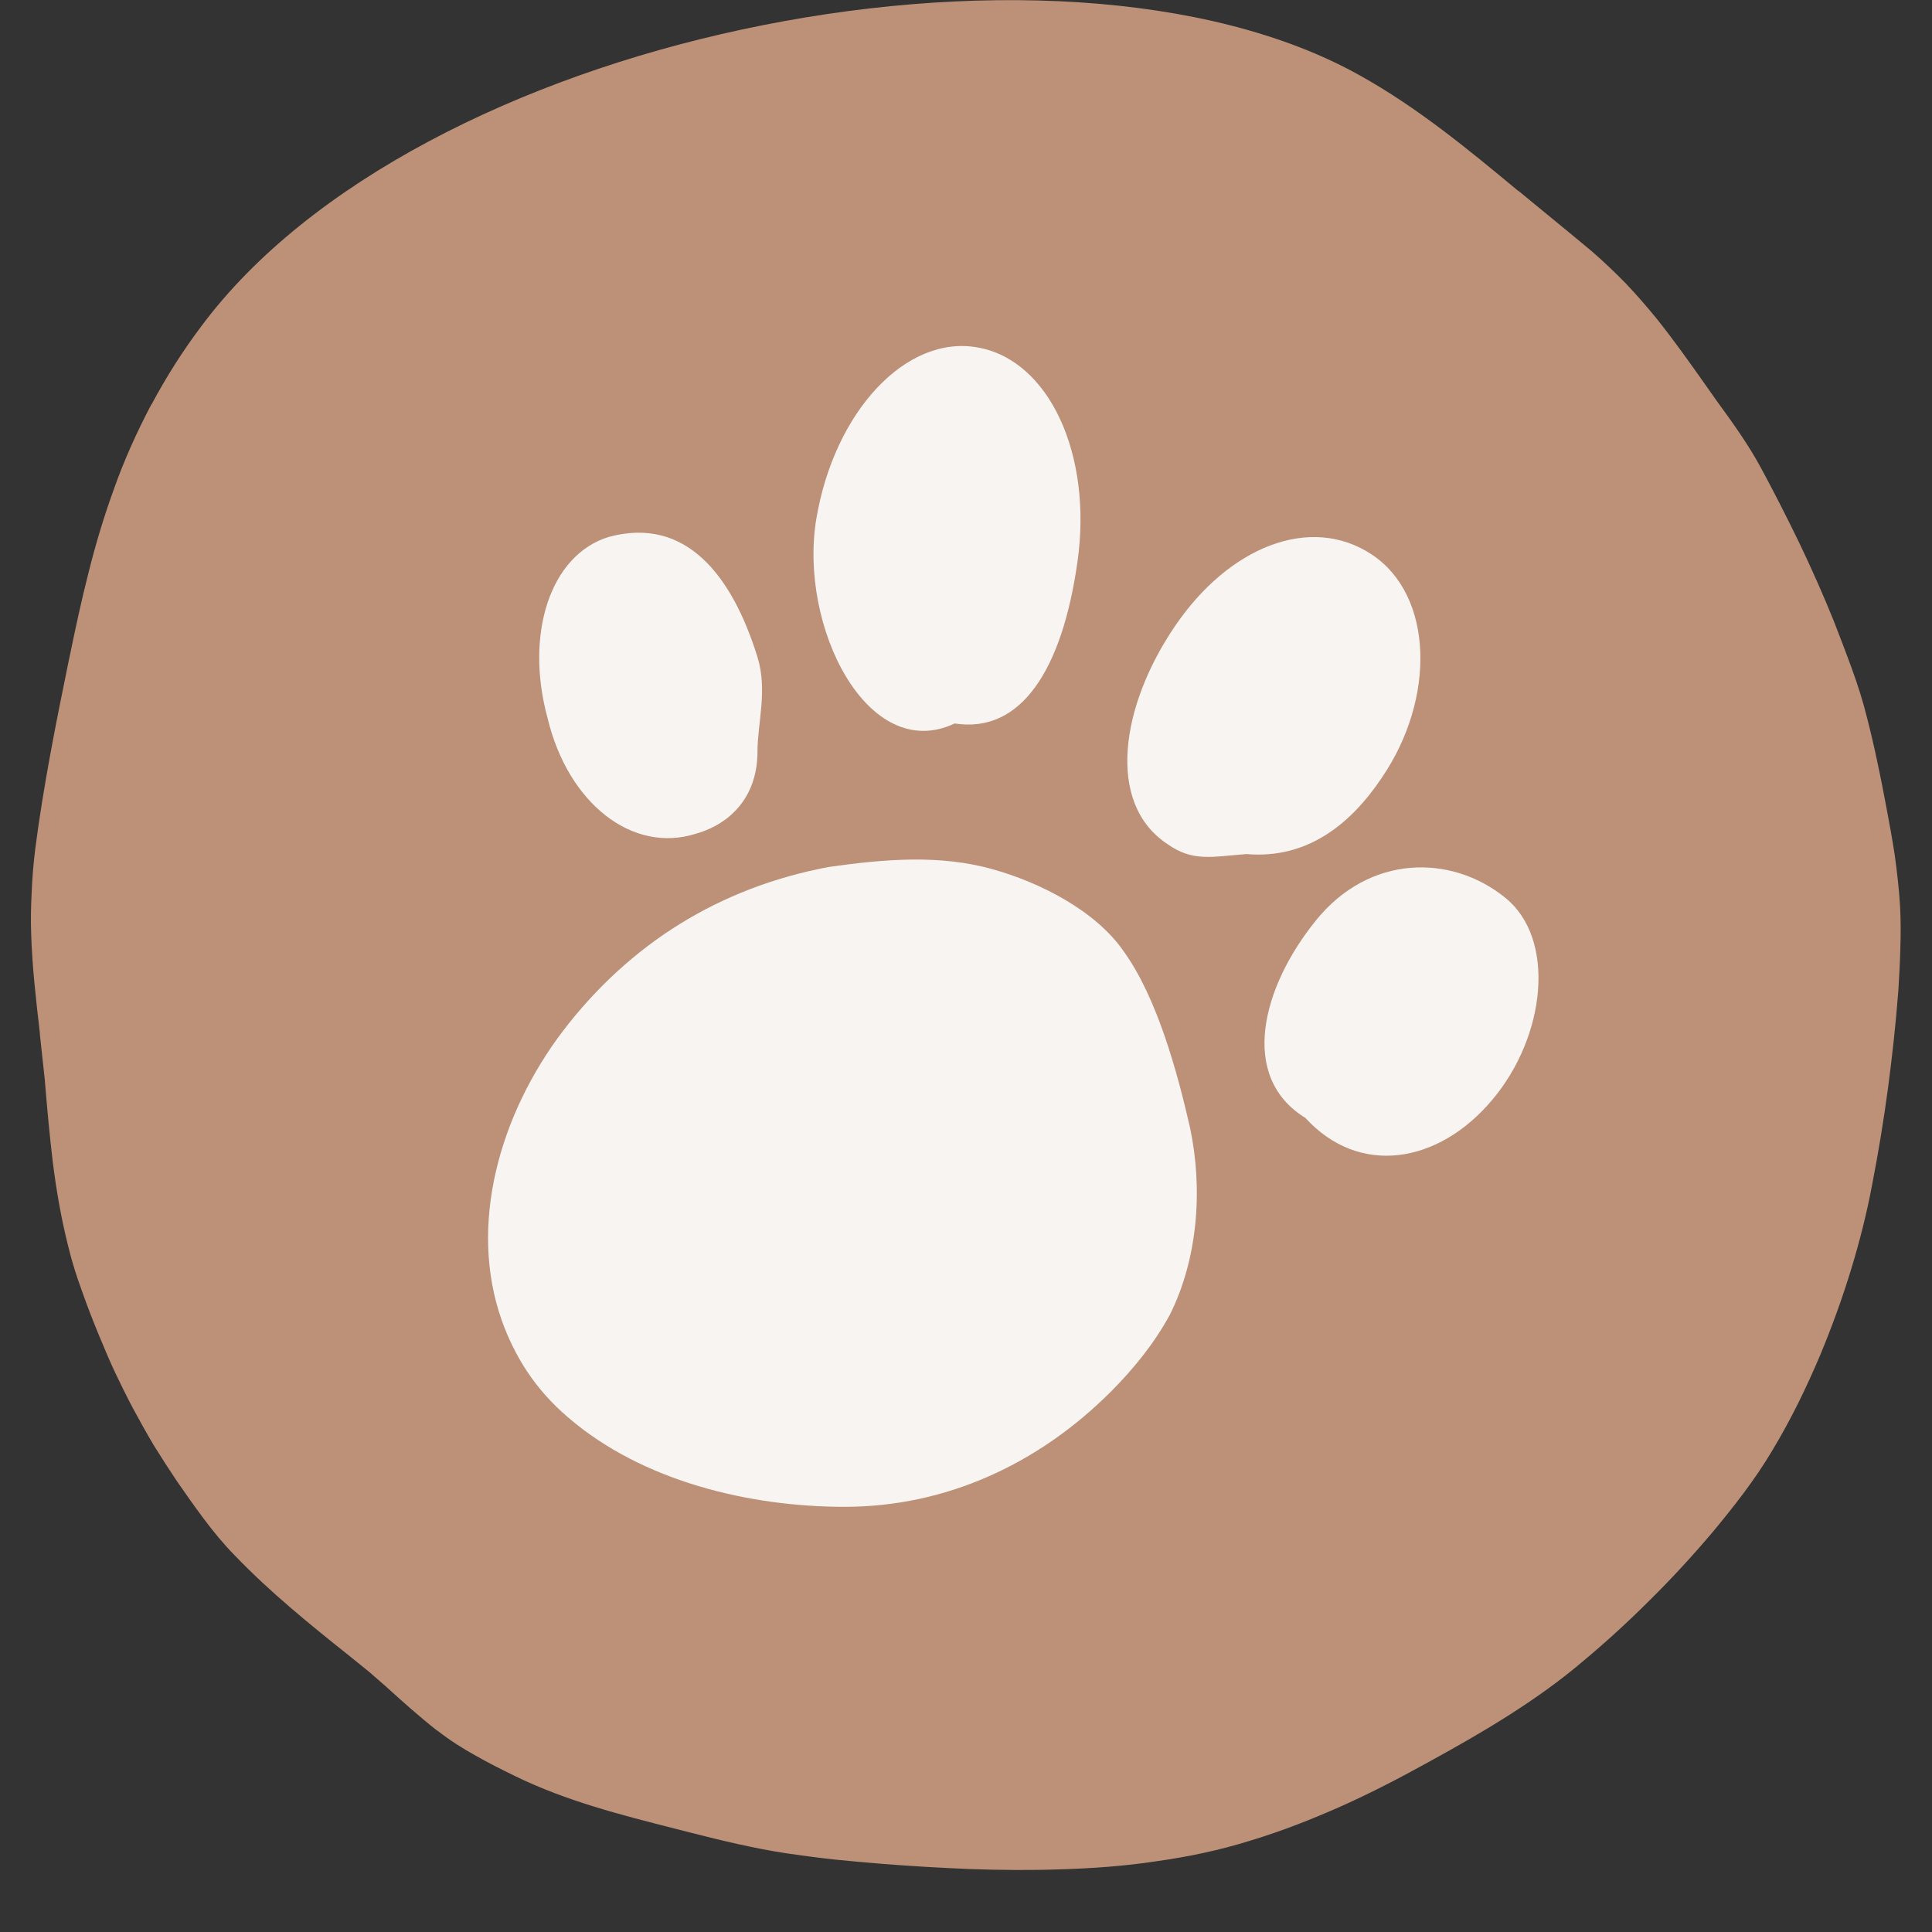 <svg xmlns="http://www.w3.org/2000/svg" xmlns:xlink="http://www.w3.org/1999/xlink" width="40" zoomAndPan="magnify" viewBox="0 0 30 30" height="40" preserveAspectRatio="xMidYMid meet" version="1.0"><rect x="0" y="0" width="30" height="30" fill="#333333" stroke="none"/><defs><clipPath id="3aceac7561"><path d="M 0.484 0 L 29.516 0 L 29.516 29.031 L 0.484 29.031 Z M 0.484 0 " clip-rule="nonzero"/></clipPath></defs><g clip-path="url(#3aceac7561)"><path fill="#bc9178" d="M 2.355 6.277 C 2.582 5.852 2.84 5.445 3.129 5.062 C 4.805 2.812 8.074 1.199 11.508 0.461 C 15.039 -0.301 18.762 -0.148 21.117 1.172 C 22.008 1.668 22.789 2.312 23.566 2.957 L 23.59 2.973 C 23.707 3.07 23.859 3.195 24.012 3.32 C 24.246 3.512 24.48 3.703 24.727 3.91 C 24.91 4.07 25.082 4.234 25.246 4.402 C 25.406 4.57 25.562 4.75 25.719 4.941 C 25.988 5.277 26.234 5.625 26.48 5.973 L 26.656 6.223 C 26.898 6.555 27.141 6.891 27.34 7.258 C 27.547 7.641 27.746 8.031 27.941 8.434 C 28.133 8.836 28.312 9.238 28.477 9.648 C 28.566 9.879 28.656 10.109 28.754 10.379 C 28.848 10.637 28.93 10.895 28.992 11.148 C 29.047 11.363 29.102 11.594 29.152 11.836 C 29.203 12.07 29.246 12.297 29.289 12.523 C 29.336 12.773 29.383 13.023 29.422 13.281 C 29.457 13.539 29.488 13.801 29.504 14.066 C 29.516 14.289 29.516 14.508 29.508 14.734 C 29.504 14.965 29.488 15.18 29.477 15.387 C 29.438 15.895 29.383 16.398 29.316 16.902 C 29.25 17.395 29.168 17.895 29.07 18.398 C 28.988 18.836 28.879 19.266 28.75 19.691 C 28.613 20.145 28.449 20.594 28.27 21.027 C 28.16 21.289 28.043 21.543 27.922 21.789 C 27.797 22.039 27.664 22.285 27.52 22.523 C 27.383 22.754 27.23 22.977 27.07 23.191 C 26.906 23.41 26.742 23.613 26.578 23.809 C 26.277 24.164 25.961 24.508 25.625 24.84 C 25.293 25.172 24.949 25.488 24.598 25.781 C 24.223 26.102 23.824 26.383 23.418 26.641 C 23.008 26.902 22.59 27.137 22.172 27.367 C 21.734 27.609 21.289 27.84 20.836 28.043 C 20.379 28.246 19.914 28.43 19.426 28.578 C 18.941 28.73 18.453 28.832 17.953 28.902 C 17.461 28.977 16.965 29.012 16.465 29.027 C 16 29.043 15.535 29.039 15.074 29.023 C 14.602 29.004 14.141 28.977 13.691 28.941 C 13.461 28.922 13.227 28.902 12.961 28.875 C 12.715 28.848 12.473 28.816 12.23 28.781 C 11.969 28.742 11.715 28.691 11.469 28.637 C 11.219 28.582 10.973 28.52 10.723 28.457 L 10.492 28.398 C 9.652 28.184 8.797 27.969 7.996 27.578 C 7.789 27.477 7.578 27.371 7.387 27.262 C 7.18 27.148 6.98 27.02 6.789 26.871 L 6.785 26.871 C 6.508 26.652 6.25 26.422 5.996 26.191 L 5.742 25.969 L 5.438 25.723 C 4.816 25.227 4.199 24.73 3.641 24.148 C 3.469 23.973 3.312 23.781 3.16 23.578 C 3.008 23.375 2.875 23.184 2.742 22.992 C 2.621 22.812 2.504 22.629 2.387 22.441 C 2.273 22.25 2.168 22.059 2.066 21.871 C 1.961 21.672 1.871 21.488 1.789 21.316 C 1.707 21.141 1.625 20.949 1.543 20.75 C 1.453 20.531 1.363 20.305 1.281 20.07 C 1.195 19.836 1.117 19.594 1.059 19.352 C 0.949 18.914 0.875 18.484 0.82 18.047 C 0.77 17.629 0.73 17.195 0.695 16.762 L 0.621 16.078 L 0.617 16.023 C 0.559 15.523 0.5 15.016 0.484 14.504 C 0.477 14.289 0.48 14.07 0.492 13.855 C 0.5 13.633 0.52 13.406 0.547 13.184 C 0.676 12.188 0.871 11.219 1.07 10.246 L 1.082 10.191 C 1.172 9.754 1.266 9.316 1.375 8.891 C 1.484 8.453 1.613 8.023 1.766 7.602 C 1.926 7.148 2.125 6.707 2.352 6.277 Z M 2.355 6.277 " fill-opacity="1" fill-rule="nonzero"/></g><path fill="#bc9178" d="M 12.348 15.402 C 12.172 15.402 12 15.348 11.855 15.25 C 11.711 15.156 11.598 15.016 11.527 14.855 C 11.461 14.691 11.445 14.516 11.48 14.344 C 11.512 14.172 11.598 14.016 11.723 13.891 C 11.844 13.766 12.004 13.684 12.172 13.648 C 12.344 13.613 12.523 13.633 12.684 13.699 C 12.848 13.766 12.984 13.879 13.082 14.023 C 13.18 14.172 13.23 14.34 13.23 14.516 C 13.23 14.75 13.137 14.977 12.973 15.141 C 12.805 15.309 12.582 15.402 12.348 15.402 Z M 17.652 13.633 C 17.48 13.633 17.309 13.684 17.164 13.781 C 17.016 13.879 16.902 14.016 16.836 14.176 C 16.77 14.34 16.754 14.516 16.785 14.688 C 16.82 14.859 16.906 15.02 17.027 15.141 C 17.152 15.266 17.309 15.348 17.48 15.383 C 17.652 15.418 17.832 15.398 17.992 15.332 C 18.152 15.266 18.293 15.152 18.391 15.008 C 18.488 14.863 18.539 14.691 18.539 14.516 C 18.539 14.281 18.445 14.055 18.277 13.891 C 18.113 13.727 17.887 13.633 17.652 13.633 Z M 16.75 16.965 C 16.223 17.293 15.617 17.465 15 17.465 C 14.383 17.465 13.777 17.293 13.25 16.965 C 13.117 16.883 12.957 16.855 12.805 16.891 C 12.652 16.926 12.52 17.02 12.438 17.148 C 12.352 17.281 12.324 17.441 12.359 17.594 C 12.395 17.746 12.488 17.879 12.621 17.965 C 13.336 18.41 14.16 18.645 15 18.645 C 15.84 18.645 16.664 18.41 17.379 17.965 C 17.512 17.879 17.605 17.746 17.641 17.594 C 17.676 17.441 17.648 17.281 17.562 17.148 C 17.48 17.02 17.348 16.926 17.195 16.891 C 17.043 16.855 16.883 16.883 16.75 16.965 Z M 22.668 14.516 C 22.668 16.031 22.215 17.516 21.375 18.773 C 20.531 20.035 19.336 21.02 17.934 21.598 C 16.531 22.18 14.992 22.332 13.504 22.035 C 12.016 21.738 10.652 21.008 9.578 19.938 C 8.508 18.863 7.777 17.5 7.48 16.012 C 7.184 14.523 7.336 12.984 7.918 11.582 C 8.496 10.18 9.48 8.984 10.742 8.141 C 12 7.301 13.484 6.852 15 6.852 C 17.031 6.852 18.98 7.66 20.418 9.098 C 21.855 10.535 22.664 12.484 22.668 14.516 Z M 21.488 14.516 C 21.484 12.848 20.84 11.242 19.684 10.035 C 18.531 8.828 16.957 8.113 15.289 8.035 C 14.434 9.238 14.41 10.379 14.41 10.387 C 14.41 10.543 14.473 10.695 14.582 10.805 C 14.695 10.914 14.844 10.977 15 10.977 C 15.156 10.977 15.305 10.914 15.418 10.805 C 15.527 10.695 15.59 10.543 15.59 10.387 C 15.59 10.23 15.652 10.082 15.762 9.973 C 15.875 9.859 16.023 9.797 16.18 9.797 C 16.336 9.797 16.484 9.859 16.598 9.973 C 16.707 10.082 16.77 10.23 16.77 10.387 C 16.77 10.855 16.582 11.309 16.25 11.641 C 15.918 11.973 15.469 12.156 15 12.156 C 14.531 12.156 14.082 11.973 13.75 11.641 C 13.418 11.309 13.23 10.855 13.23 10.387 C 13.23 10.336 13.242 9.336 13.855 8.129 C 12.641 8.348 11.512 8.906 10.605 9.742 C 9.699 10.578 9.047 11.656 8.73 12.852 C 8.414 14.043 8.445 15.301 8.816 16.477 C 9.191 17.652 9.891 18.699 10.836 19.492 C 11.785 20.281 12.938 20.789 14.16 20.949 C 15.383 21.105 16.629 20.914 17.746 20.391 C 18.863 19.871 19.809 19.039 20.473 18 C 21.133 16.957 21.488 15.75 21.488 14.516 Z M 21.488 14.516 " fill-opacity="1" fill-rule="nonzero"/><path fill="#f8f4f2" d="M 15.18 5.395 C 16.293 5.59 16.969 7.062 16.73 8.73 C 16.492 10.402 15.855 11.395 14.824 11.234 C 13.473 11.871 12.398 9.727 12.676 8.055 C 12.957 6.387 14.07 5.195 15.18 5.395 Z M 15.18 5.395 " fill-opacity="1" fill-rule="nonzero"/><path fill="#f8f4f2" d="M 9.457 8.336 C 10.648 8.016 11.367 8.93 11.762 10.203 C 11.922 10.719 11.762 11.234 11.762 11.672 C 11.762 12.348 11.367 12.785 10.809 12.945 C 9.816 13.262 8.82 12.469 8.504 11.156 C 8.145 9.844 8.543 8.613 9.457 8.336 Z M 9.457 8.336 " fill-opacity="1" fill-rule="nonzero"/><path fill="#f8f4f2" d="M 21.305 8.613 C 22.258 9.25 22.297 10.84 21.461 12.07 C 20.984 12.785 20.309 13.344 19.355 13.262 C 18.797 13.305 18.52 13.383 18.125 13.105 C 17.168 12.469 17.406 10.957 18.242 9.727 C 19.078 8.492 20.348 7.977 21.305 8.613 Z M 21.305 8.613 " fill-opacity="1" fill-rule="nonzero"/><path fill="#f8f4f2" d="M 23.371 13.938 C 24.164 14.574 24.008 16.086 23.172 17.078 C 22.336 18.074 21.105 18.273 20.27 17.359 C 19.234 16.723 19.594 15.332 20.43 14.297 C 21.262 13.262 22.535 13.262 23.371 13.938 Z M 23.371 13.938 " fill-opacity="1" fill-rule="nonzero"/><path fill="#f8f4f2" d="M 8.742 16.008 C 9.777 14.656 11.168 13.781 12.875 13.461 C 13.711 13.344 14.586 13.262 15.422 13.5 C 16.137 13.699 17.012 14.137 17.449 14.773 C 17.965 15.488 18.281 16.641 18.48 17.516 C 18.68 18.469 18.602 19.543 18.164 20.418 C 17.926 20.855 17.605 21.254 17.25 21.609 C 16.137 22.723 14.703 23.398 13.113 23.398 C 11.645 23.398 9.973 23.004 8.82 22.008 C 8.305 21.57 7.988 21.055 7.789 20.496 C 7.273 19.027 7.75 17.316 8.742 16.008 Z M 8.742 16.008 " fill-opacity="1" fill-rule="evenodd"/></svg>